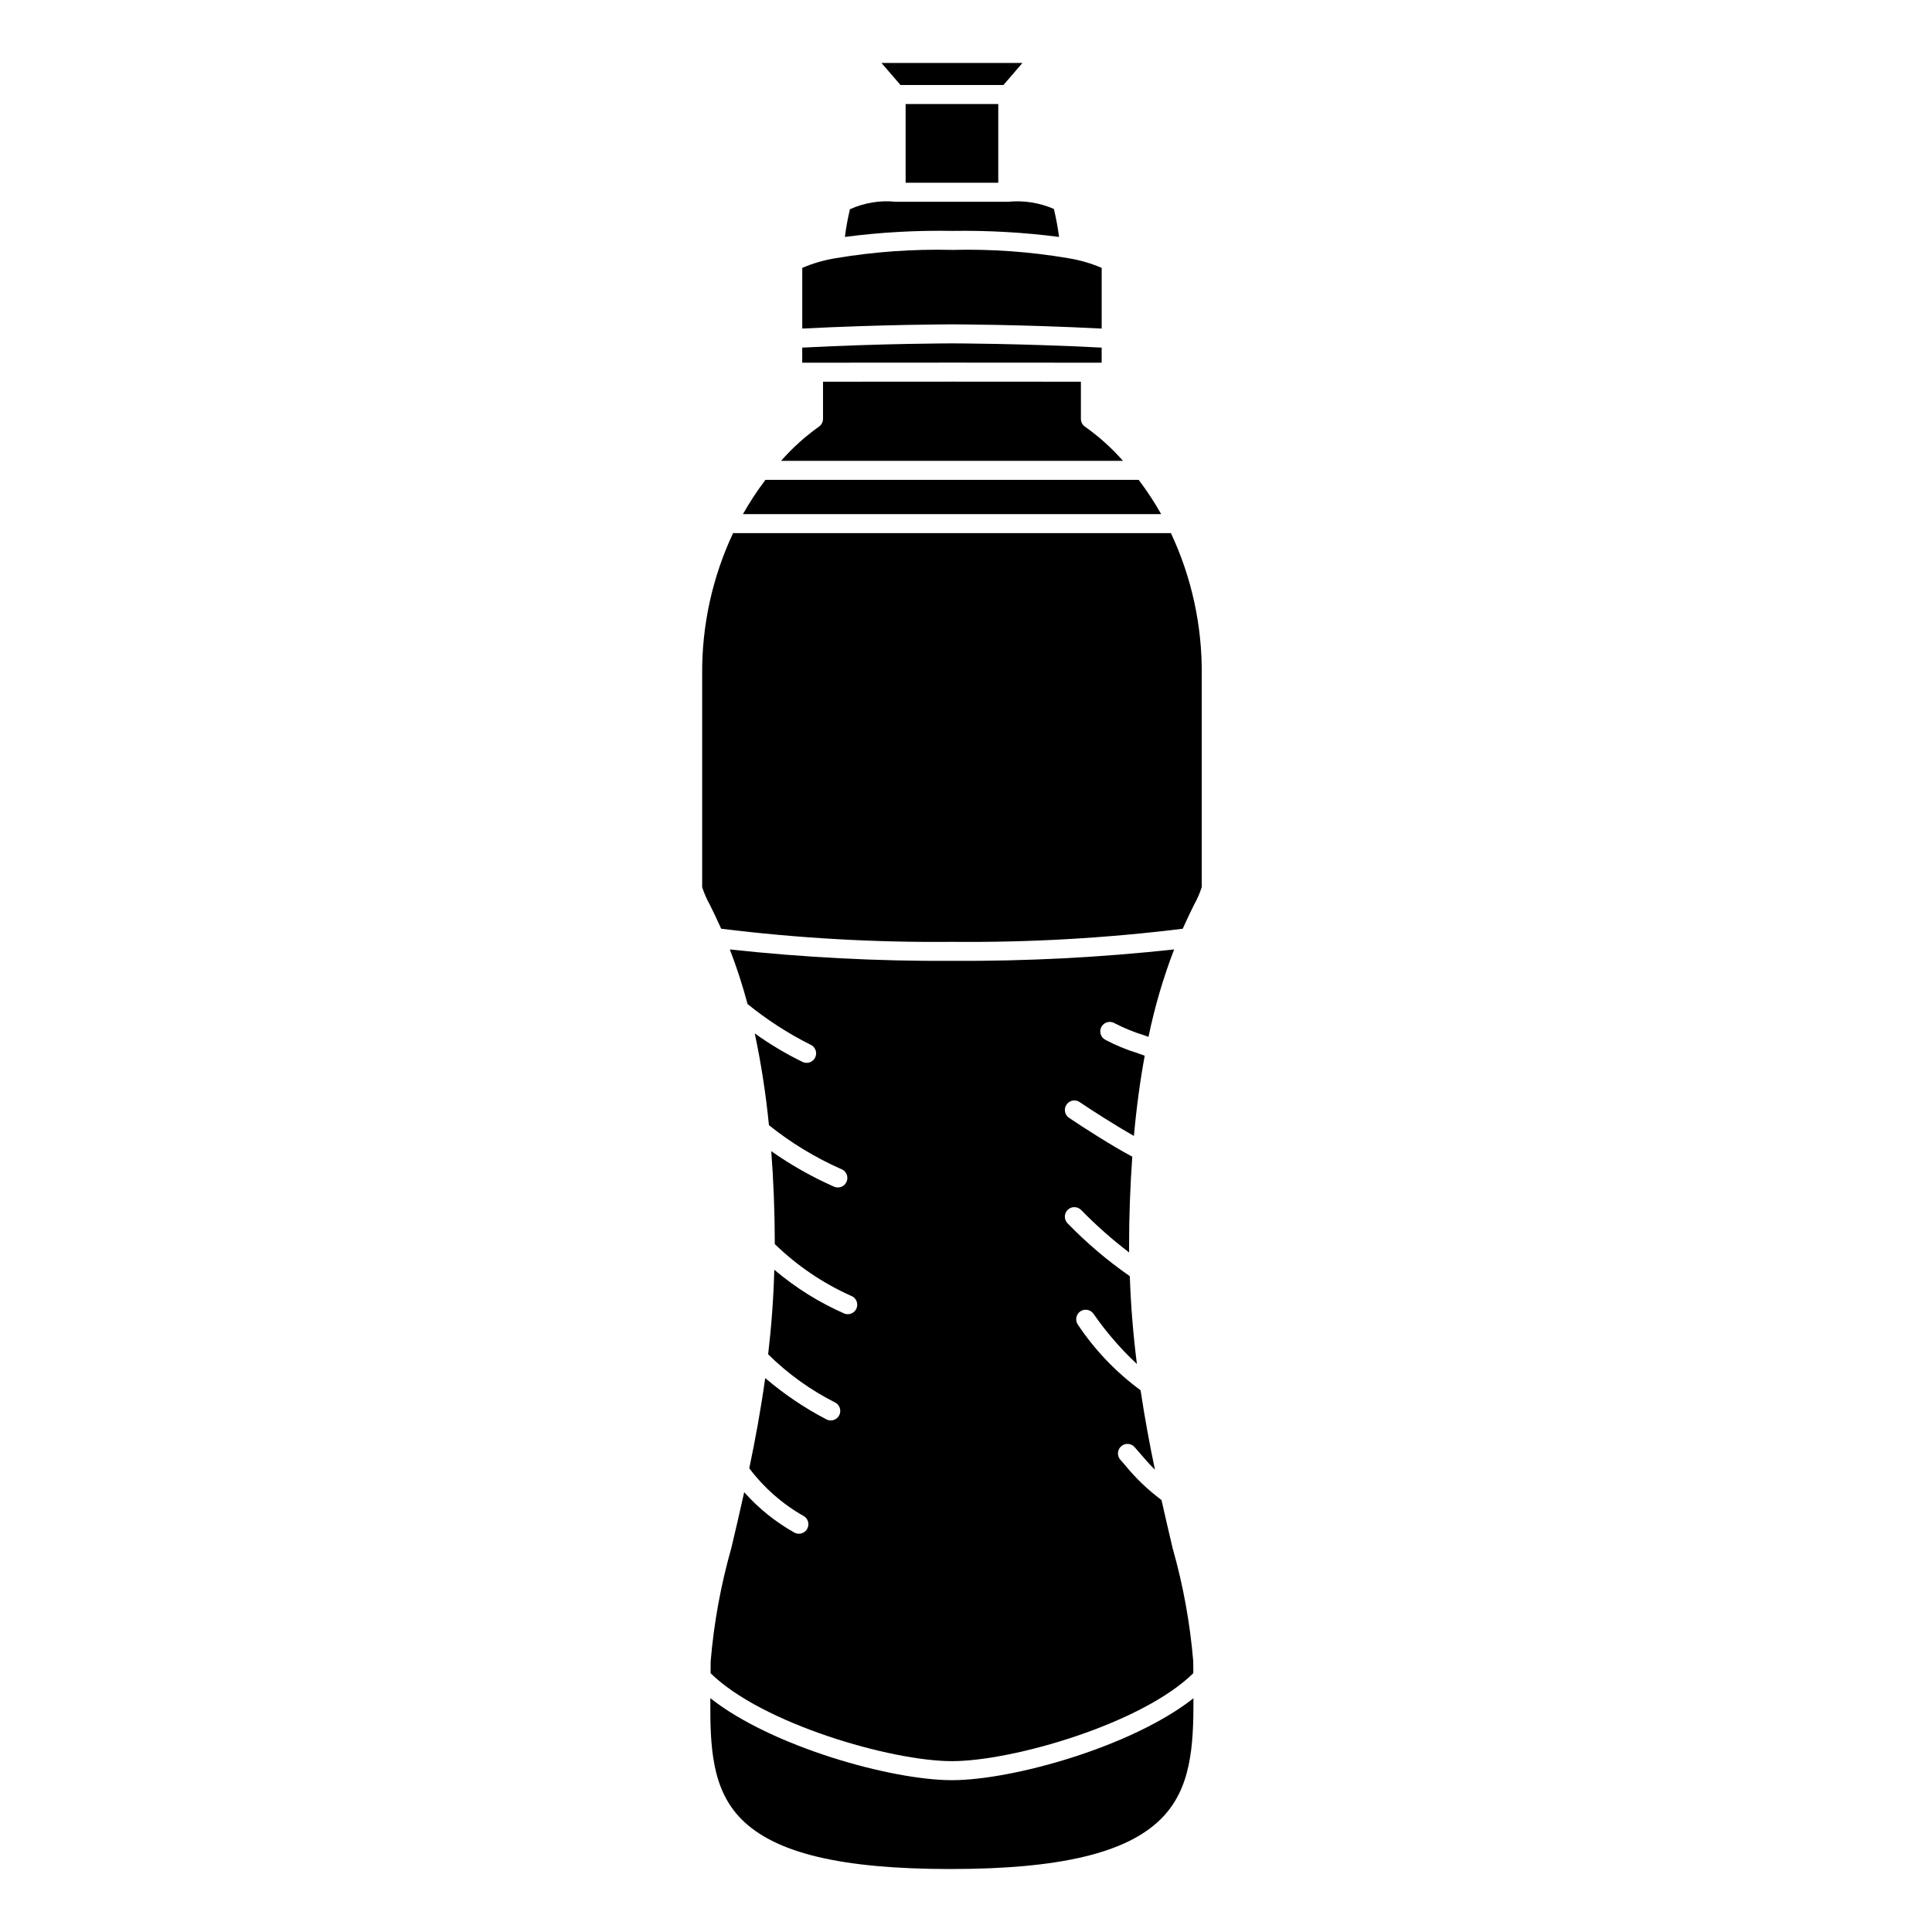 <?xml version="1.0" encoding="UTF-8"?>
<!-- Uploaded to: SVG Repo, www.svgrepo.com, Generator: SVG Repo Mixer Tools -->
<svg fill="#000000" width="800px" height="800px" version="1.1" viewBox="144 144 512 512" xmlns="http://www.w3.org/2000/svg">
 <g>
  <path d="m332.25 594.04c-0.105 12.949 0.402 24.133 8.219 32.043 8.914 9.023 26.516 13.227 55.402 13.227 29.094 0 46.859-4.262 55.922-13.402 7.84-7.91 8.523-19 8.488-31.852-16.199 12.789-47.867 21.707-64.004 21.707-16.148 0-47.836-8.926-64.027-21.723z"/>
  <path d="m441.6 266.13c-2.969-3.379-6.32-6.402-9.992-9.008-0.723-0.461-1.16-1.262-1.16-2.121v-9.844l-34.012-0.02-34.328 0.02v9.844c-0.004 0.859-0.438 1.656-1.156 2.121-3.656 2.609-7 5.633-9.965 9.008z"/>
  <path d="m337.41 395.61c1.828 4.734 3.398 9.566 4.699 14.469 5.144 4.18 10.727 7.785 16.648 10.758 0.617 0.266 1.102 0.762 1.348 1.387 0.246 0.625 0.234 1.32-0.035 1.934-0.27 0.613-0.77 1.098-1.395 1.34-0.625 0.242-1.324 0.227-1.934-0.047-4.453-2.168-8.707-4.707-12.727-7.594 1.707 8.031 2.961 16.152 3.762 24.328 5.856 4.691 12.301 8.605 19.168 11.637 1.133 0.434 1.793 1.617 1.574 2.809-0.223 1.195-1.266 2.062-2.481 2.059-0.309 0-0.617-0.055-0.906-0.164-5.879-2.59-11.488-5.758-16.742-9.457 0.574 7.445 0.922 15.602 0.945 24.629v-0.004c5.863 5.707 12.684 10.34 20.148 13.688 1.312 0.449 2.016 1.883 1.562 3.195-0.449 1.316-1.883 2.016-3.195 1.566-6.754-2.953-13.035-6.879-18.652-11.652-0.207 7.688-0.777 15.176-1.629 22.41 5.215 5.16 11.203 9.469 17.75 12.773 1.035 0.535 1.566 1.707 1.293 2.836-0.273 1.129-1.285 1.922-2.449 1.922-0.402 0.004-0.797-0.094-1.156-0.281-5.801-3.023-11.242-6.695-16.215-10.945-1.18 8.441-2.66 16.426-4.223 23.906 3.848 5.125 8.703 9.406 14.273 12.57 1.047 0.523 1.594 1.695 1.324 2.832-0.266 1.137-1.281 1.941-2.449 1.941-0.395 0-0.777-0.09-1.129-0.266-5.023-2.809-9.543-6.438-13.367-10.738-1.164 5.258-2.332 10.25-3.414 14.816-2.789 9.805-4.621 19.855-5.473 30.012 0 1.055-0.016 2.086-0.023 3.129 13.535 13.348 47.785 23.316 63.969 23.316 16.18 0 50.426-9.969 63.965-23.312l-0.02-3.133c-0.848-10.156-2.68-20.207-5.469-30.012-0.934-3.953-1.938-8.266-2.945-12.746-3.59-2.672-6.836-5.777-9.66-9.246l-1.25-1.438c-0.922-1.043-0.82-2.637 0.223-3.555 1.043-0.922 2.637-0.824 3.555 0.219l1.289 1.484c1.238 1.441 2.562 2.977 4.106 4.512-1.387-6.625-2.695-13.668-3.809-21.07v0.004c-6.516-4.781-12.141-10.672-16.621-17.395-0.379-0.551-0.52-1.23-0.398-1.887 0.121-0.656 0.5-1.238 1.051-1.617 1.145-0.789 2.715-0.496 3.5 0.648 3.348 4.828 7.199 9.285 11.496 13.293-0.949-7.488-1.609-15.277-1.883-23.273-5.945-4.133-11.473-8.828-16.512-14.027-0.461-0.484-0.715-1.133-0.703-1.801 0.016-0.668 0.293-1.305 0.777-1.77 0.484-0.461 1.133-0.715 1.801-0.695 0.672 0.016 1.305 0.297 1.77 0.781 3.957 4.047 8.203 7.805 12.703 11.238-0.004-0.418-0.031-0.824-0.031-1.242 0-8.84 0.328-16.809 0.855-24.148-5.227-2.773-13.363-7.981-16.77-10.305l-0.004 0.004c-1.148-0.785-1.441-2.352-0.656-3.504 0.785-1.148 2.352-1.445 3.5-0.656 3.086 2.109 9.547 6.231 14.359 8.953 0.727-7.949 1.711-15.023 2.867-21.258-0.625-0.223-1.27-0.457-1.875-0.668v-0.004c-3.008-0.918-5.914-2.129-8.688-3.609-0.574-0.344-0.988-0.902-1.148-1.551s-0.059-1.336 0.285-1.906c0.348-0.574 0.906-0.984 1.555-1.145 0.648-0.16 1.336-0.055 1.906 0.289 2.484 1.285 5.078 2.348 7.754 3.168 0.391 0.137 0.812 0.293 1.211 0.434 1.633-7.894 3.902-15.645 6.793-23.168-19.5 2.121-39.105 3.133-58.719 3.031-0.055 0-0.102-0.027-0.156-0.031-0.055 0.004-0.102 0.031-0.156 0.031h-0.004c-19.613 0.102-39.215-0.91-58.715-3.031z"/>
  <path d="m338.27 285.29c-5.512 11.73-8.312 24.555-8.188 37.516v56.301c0.516 1.605 1.191 3.152 2.016 4.625 0.848 1.715 1.891 3.848 3.023 6.391 20.234 2.504 40.609 3.668 60.996 3.477 0.055 0 0.102 0.027 0.156 0.031 0.055-0.004 0.102-0.031 0.156-0.031h0.004c20.387 0.191 40.766-0.973 61-3.477 1.133-2.543 2.176-4.68 3.023-6.391 0.828-1.473 1.504-3.027 2.016-4.637v-56.289c0.129-12.961-2.66-25.781-8.16-37.516z"/>
  <path d="m340.88 280.25h110.84c-1.777-3.16-3.769-6.199-5.965-9.086h-98.898c-2.195 2.891-4.191 5.926-5.973 9.086z"/>
  <path d="m409.92 166.53 5.043-5.844h-37.363l5.039 5.844z"/>
  <path d="m384 171.57h24.551v20.859h-24.551z"/>
  <path d="m396.28 229.96c0.188 0 18.246 0.016 39.676 1.117v-16.082c-2.812-1.215-5.769-2.07-8.797-2.555l-0.035-0.02c-0.051-0.012-0.102-0.008-0.156-0.02-10.082-1.703-20.305-2.43-30.527-2.172-10.324-0.254-20.652 0.473-30.84 2.172-0.043 0.012-0.086-0.004-0.133 0.008-0.023 0.004-0.035 0.027-0.059 0.031-3.027 0.484-5.984 1.34-8.801 2.555v16.082c21.43-1.098 39.484-1.117 39.672-1.117z"/>
  <path d="m435.95 240.12v-4c-21.406-1.105-39.484-1.121-39.672-1.121-0.184 0-18.273 0.016-39.68 1.121v4l39.832-0.023z"/>
  <path d="m396.44 205.19c9.43-0.145 18.859 0.391 28.215 1.602-0.316-2.5-0.773-4.977-1.371-7.422-3.82-1.66-7.996-2.312-12.141-1.898l-0.035-0.008-0.031 0.008h-29.59l-0.035-0.008-0.035 0.008c-4.16-0.434-8.359 0.25-12.172 1.98-0.582 2.418-1.027 4.867-1.336 7.336 9.457-1.238 18.992-1.77 28.531-1.598z"/>
 </g>
</svg>